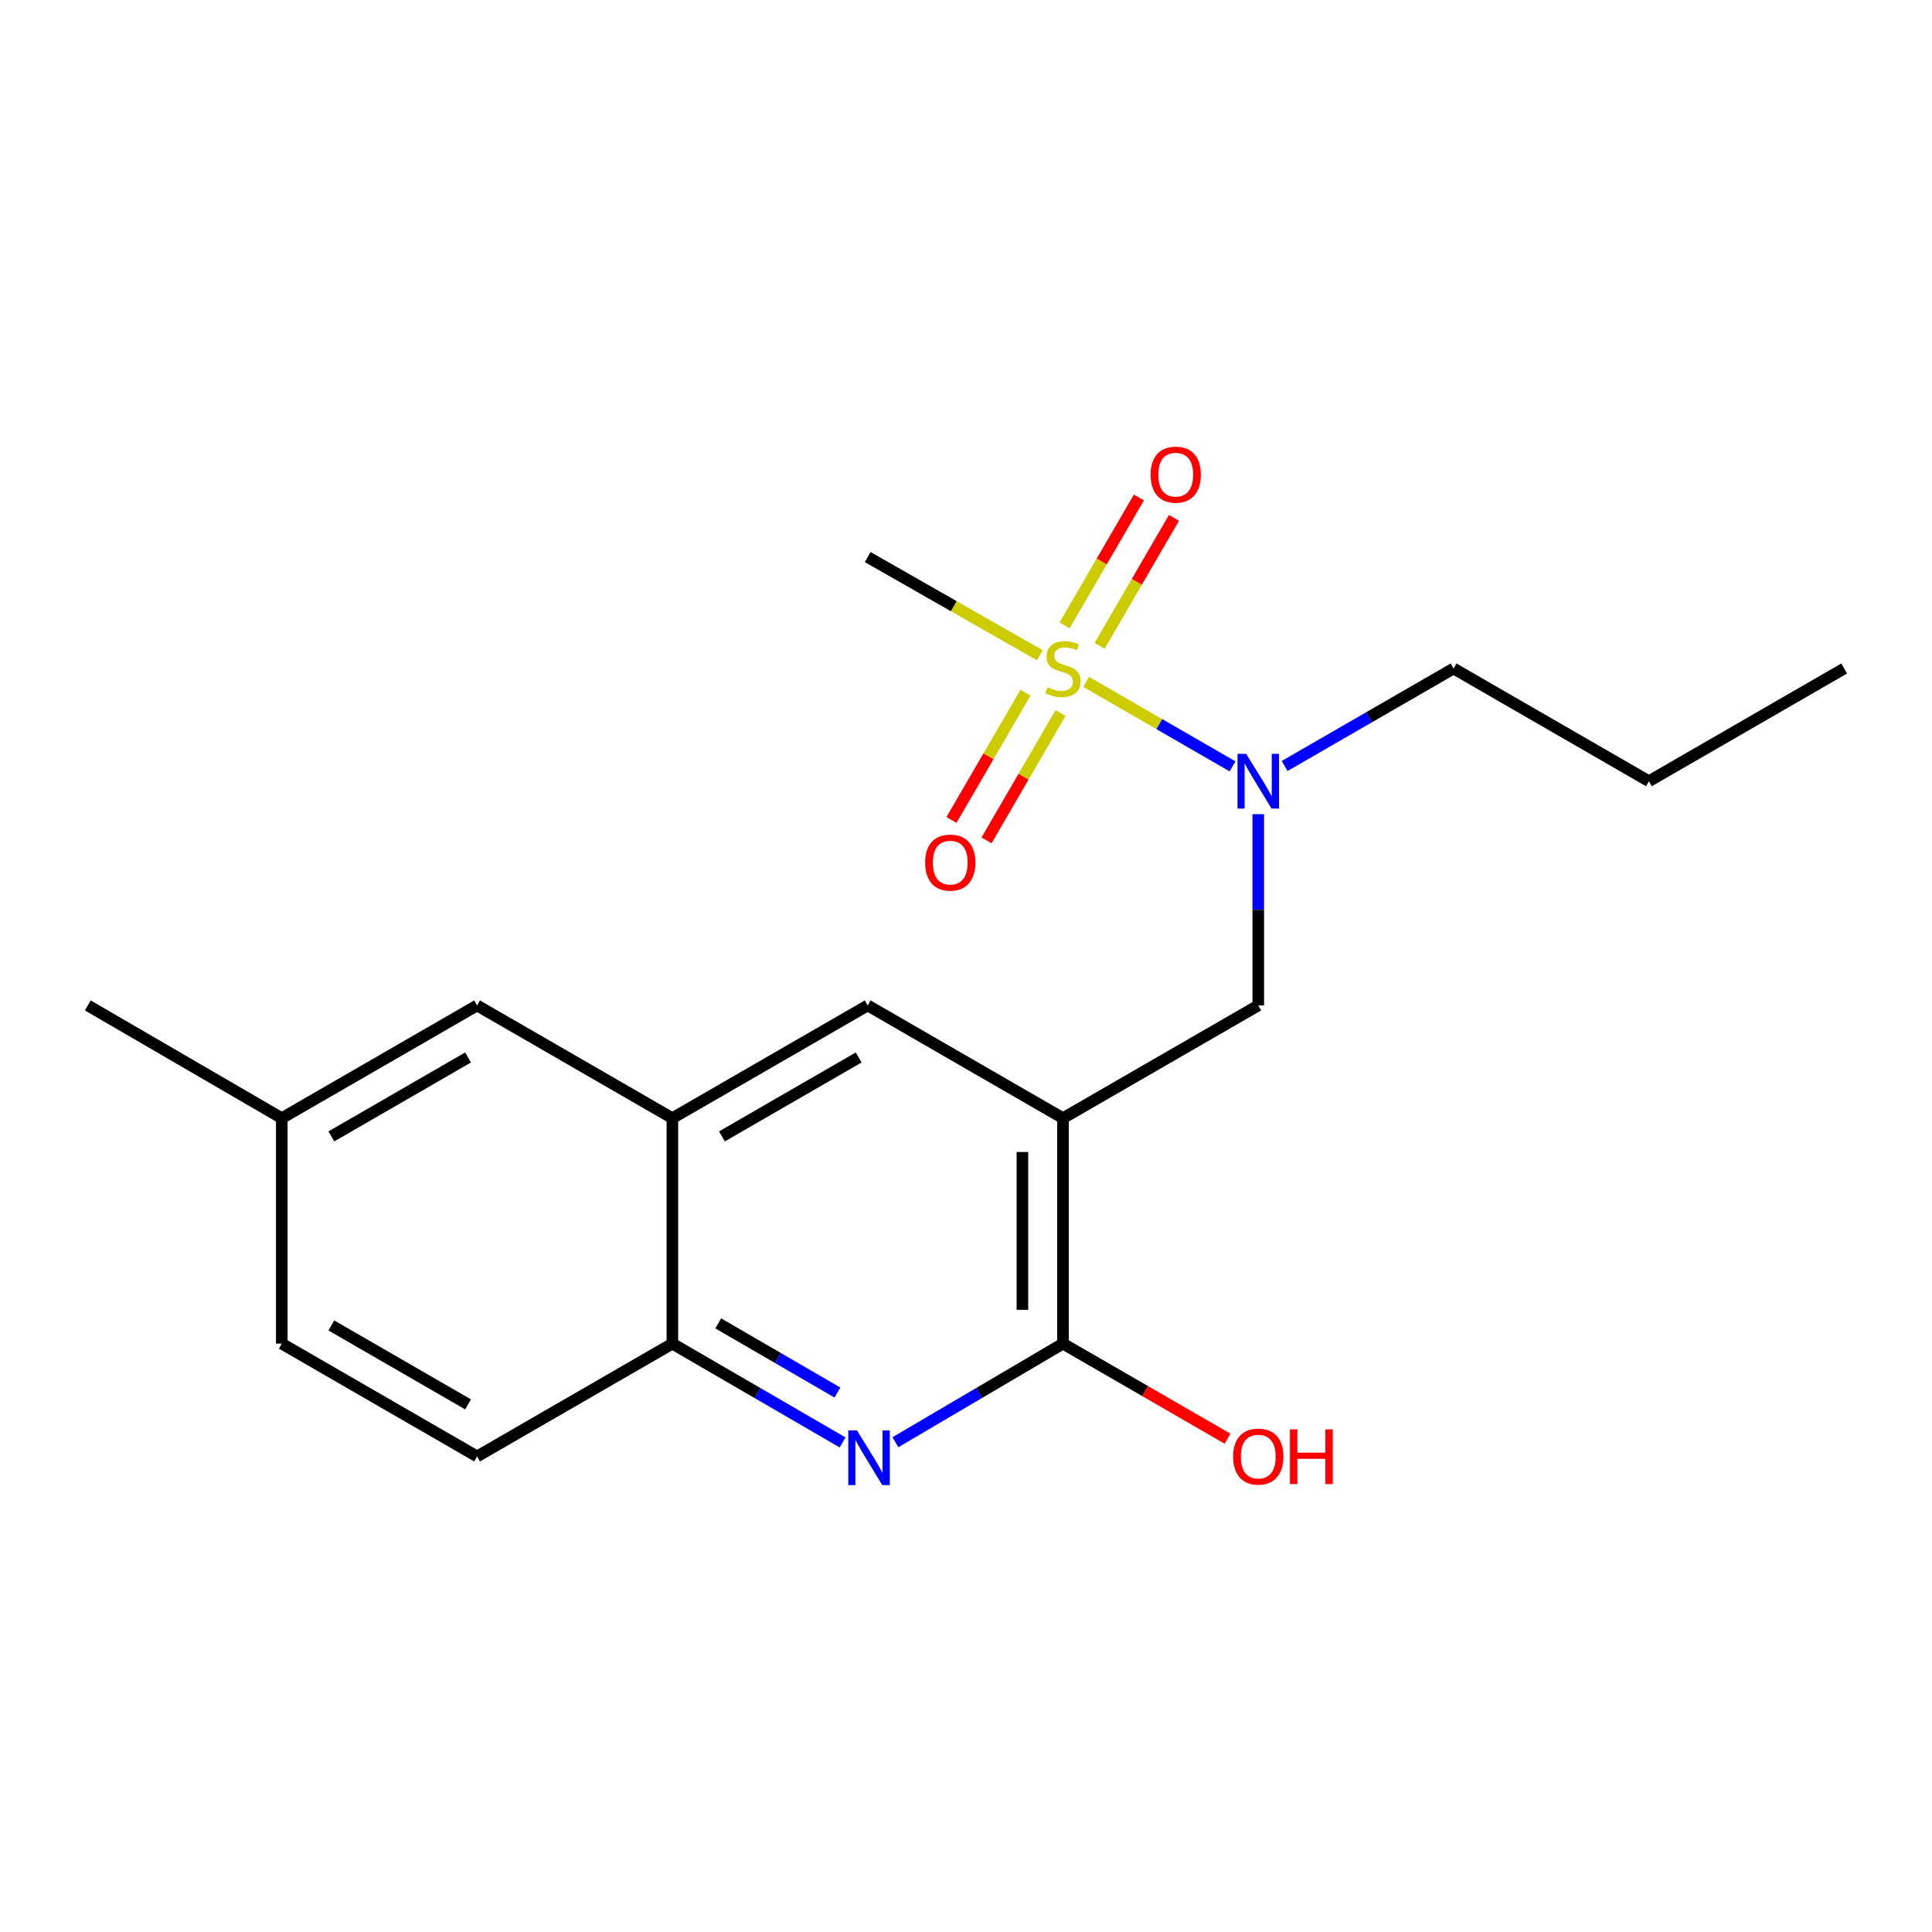 <?xml version='1.0' encoding='iso-8859-1'?>
<svg version='1.1' baseProfile='full'
              xmlns='http://www.w3.org/2000/svg'
                      xmlns:rdkit='http://www.rdkit.org/xml'
                      xmlns:xlink='http://www.w3.org/1999/xlink'
                  xml:space='preserve'
width='1000px' height='1000px' viewBox='0 0 1000 1000'>
<!-- END OF HEADER -->
<rect style='opacity:1.0;fill:#FFFFFF;stroke:none' width='1000' height='1000' x='0' y='0'> </rect>
<path class='bond-3' d='M 562.193,352.937 L 600.078,374.806' style='fill:none;fill-rule:evenodd;stroke:#CCCC00;stroke-width:6px;stroke-linecap:butt;stroke-linejoin:miter;stroke-opacity:1' />
<path class='bond-3' d='M 600.078,374.806 L 637.963,396.675' style='fill:none;fill-rule:evenodd;stroke:#0000FF;stroke-width:6px;stroke-linecap:butt;stroke-linejoin:miter;stroke-opacity:1' />
<path class='bond-8' d='M 530.785,358.52 L 511.635,391.469' style='fill:none;fill-rule:evenodd;stroke:#CCCC00;stroke-width:6px;stroke-linecap:butt;stroke-linejoin:miter;stroke-opacity:1' />
<path class='bond-8' d='M 511.635,391.469 L 492.484,424.419' style='fill:none;fill-rule:evenodd;stroke:#FF0000;stroke-width:6px;stroke-linecap:butt;stroke-linejoin:miter;stroke-opacity:1' />
<path class='bond-8' d='M 548.935,369.068 L 529.784,402.018' style='fill:none;fill-rule:evenodd;stroke:#CCCC00;stroke-width:6px;stroke-linecap:butt;stroke-linejoin:miter;stroke-opacity:1' />
<path class='bond-8' d='M 529.784,402.018 L 510.634,434.968' style='fill:none;fill-rule:evenodd;stroke:#FF0000;stroke-width:6px;stroke-linecap:butt;stroke-linejoin:miter;stroke-opacity:1' />
<path class='bond-9' d='M 569.165,334.263 L 588.407,301.159' style='fill:none;fill-rule:evenodd;stroke:#CCCC00;stroke-width:6px;stroke-linecap:butt;stroke-linejoin:miter;stroke-opacity:1' />
<path class='bond-9' d='M 588.407,301.159 L 607.648,268.055' style='fill:none;fill-rule:evenodd;stroke:#FF0000;stroke-width:6px;stroke-linecap:butt;stroke-linejoin:miter;stroke-opacity:1' />
<path class='bond-9' d='M 551.016,323.713 L 570.257,290.609' style='fill:none;fill-rule:evenodd;stroke:#CCCC00;stroke-width:6px;stroke-linecap:butt;stroke-linejoin:miter;stroke-opacity:1' />
<path class='bond-9' d='M 570.257,290.609 L 589.499,257.505' style='fill:none;fill-rule:evenodd;stroke:#FF0000;stroke-width:6px;stroke-linecap:butt;stroke-linejoin:miter;stroke-opacity:1' />
<path class='bond-12' d='M 538.206,339.171 L 493.661,313.755' style='fill:none;fill-rule:evenodd;stroke:#CCCC00;stroke-width:6px;stroke-linecap:butt;stroke-linejoin:miter;stroke-opacity:1' />
<path class='bond-12' d='M 493.661,313.755 L 449.117,288.34' style='fill:none;fill-rule:evenodd;stroke:#000000;stroke-width:6px;stroke-linecap:butt;stroke-linejoin:miter;stroke-opacity:1' />
<path class='bond-0' d='M 550.195,578.771 L 651.274,520.412' style='fill:none;fill-rule:evenodd;stroke:#000000;stroke-width:6px;stroke-linecap:butt;stroke-linejoin:miter;stroke-opacity:1' />
<path class='bond-2' d='M 550.195,578.771 L 550.195,695.466' style='fill:none;fill-rule:evenodd;stroke:#000000;stroke-width:6px;stroke-linecap:butt;stroke-linejoin:miter;stroke-opacity:1' />
<path class='bond-2' d='M 529.203,596.275 L 529.203,677.962' style='fill:none;fill-rule:evenodd;stroke:#000000;stroke-width:6px;stroke-linecap:butt;stroke-linejoin:miter;stroke-opacity:1' />
<path class='bond-5' d='M 550.195,578.771 L 449.117,520.412' style='fill:none;fill-rule:evenodd;stroke:#000000;stroke-width:6px;stroke-linecap:butt;stroke-linejoin:miter;stroke-opacity:1' />
<path class='bond-1' d='M 463.457,746.504 L 506.826,720.985' style='fill:none;fill-rule:evenodd;stroke:#0000FF;stroke-width:6px;stroke-linecap:butt;stroke-linejoin:miter;stroke-opacity:1' />
<path class='bond-1' d='M 506.826,720.985 L 550.195,695.466' style='fill:none;fill-rule:evenodd;stroke:#000000;stroke-width:6px;stroke-linecap:butt;stroke-linejoin:miter;stroke-opacity:1' />
<path class='bond-20' d='M 436.122,746.597 L 392.068,721.031' style='fill:none;fill-rule:evenodd;stroke:#0000FF;stroke-width:6px;stroke-linecap:butt;stroke-linejoin:miter;stroke-opacity:1' />
<path class='bond-20' d='M 392.068,721.031 L 348.014,695.466' style='fill:none;fill-rule:evenodd;stroke:#000000;stroke-width:6px;stroke-linecap:butt;stroke-linejoin:miter;stroke-opacity:1' />
<path class='bond-20' d='M 433.443,720.77 L 402.605,702.875' style='fill:none;fill-rule:evenodd;stroke:#0000FF;stroke-width:6px;stroke-linecap:butt;stroke-linejoin:miter;stroke-opacity:1' />
<path class='bond-20' d='M 402.605,702.875 L 371.767,684.979' style='fill:none;fill-rule:evenodd;stroke:#000000;stroke-width:6px;stroke-linecap:butt;stroke-linejoin:miter;stroke-opacity:1' />
<path class='bond-13' d='M 550.195,695.466 L 592.776,720.06' style='fill:none;fill-rule:evenodd;stroke:#000000;stroke-width:6px;stroke-linecap:butt;stroke-linejoin:miter;stroke-opacity:1' />
<path class='bond-13' d='M 592.776,720.06 L 635.356,744.654' style='fill:none;fill-rule:evenodd;stroke:#FF0000;stroke-width:6px;stroke-linecap:butt;stroke-linejoin:miter;stroke-opacity:1' />
<path class='bond-4' d='M 651.274,421.42 L 651.274,470.916' style='fill:none;fill-rule:evenodd;stroke:#0000FF;stroke-width:6px;stroke-linecap:butt;stroke-linejoin:miter;stroke-opacity:1' />
<path class='bond-4' d='M 651.274,470.916 L 651.274,520.412' style='fill:none;fill-rule:evenodd;stroke:#000000;stroke-width:6px;stroke-linecap:butt;stroke-linejoin:miter;stroke-opacity:1' />
<path class='bond-16' d='M 664.932,396.476 L 708.648,371.243' style='fill:none;fill-rule:evenodd;stroke:#0000FF;stroke-width:6px;stroke-linecap:butt;stroke-linejoin:miter;stroke-opacity:1' />
<path class='bond-16' d='M 708.648,371.243 L 752.365,346.011' style='fill:none;fill-rule:evenodd;stroke:#000000;stroke-width:6px;stroke-linecap:butt;stroke-linejoin:miter;stroke-opacity:1' />
<path class='bond-6' d='M 449.117,520.412 L 348.014,578.771' style='fill:none;fill-rule:evenodd;stroke:#000000;stroke-width:6px;stroke-linecap:butt;stroke-linejoin:miter;stroke-opacity:1' />
<path class='bond-6' d='M 444.446,547.347 L 373.674,588.198' style='fill:none;fill-rule:evenodd;stroke:#000000;stroke-width:6px;stroke-linecap:butt;stroke-linejoin:miter;stroke-opacity:1' />
<path class='bond-7' d='M 348.014,578.771 L 348.014,695.466' style='fill:none;fill-rule:evenodd;stroke:#000000;stroke-width:6px;stroke-linecap:butt;stroke-linejoin:miter;stroke-opacity:1' />
<path class='bond-10' d='M 348.014,578.771 L 246.936,520.412' style='fill:none;fill-rule:evenodd;stroke:#000000;stroke-width:6px;stroke-linecap:butt;stroke-linejoin:miter;stroke-opacity:1' />
<path class='bond-11' d='M 348.014,695.466 L 246.936,753.848' style='fill:none;fill-rule:evenodd;stroke:#000000;stroke-width:6px;stroke-linecap:butt;stroke-linejoin:miter;stroke-opacity:1' />
<path class='bond-14' d='M 246.936,520.412 L 145.845,578.771' style='fill:none;fill-rule:evenodd;stroke:#000000;stroke-width:6px;stroke-linecap:butt;stroke-linejoin:miter;stroke-opacity:1' />
<path class='bond-14' d='M 242.268,547.346 L 171.504,588.198' style='fill:none;fill-rule:evenodd;stroke:#000000;stroke-width:6px;stroke-linecap:butt;stroke-linejoin:miter;stroke-opacity:1' />
<path class='bond-21' d='M 246.936,753.848 L 145.845,695.466' style='fill:none;fill-rule:evenodd;stroke:#000000;stroke-width:6px;stroke-linecap:butt;stroke-linejoin:miter;stroke-opacity:1' />
<path class='bond-21' d='M 242.271,726.912 L 171.507,686.045' style='fill:none;fill-rule:evenodd;stroke:#000000;stroke-width:6px;stroke-linecap:butt;stroke-linejoin:miter;stroke-opacity:1' />
<path class='bond-15' d='M 145.845,578.771 L 145.845,695.466' style='fill:none;fill-rule:evenodd;stroke:#000000;stroke-width:6px;stroke-linecap:butt;stroke-linejoin:miter;stroke-opacity:1' />
<path class='bond-17' d='M 145.845,578.771 L 45.455,520.412' style='fill:none;fill-rule:evenodd;stroke:#000000;stroke-width:6px;stroke-linecap:butt;stroke-linejoin:miter;stroke-opacity:1' />
<path class='bond-18' d='M 752.365,346.011 L 853.467,404.359' style='fill:none;fill-rule:evenodd;stroke:#000000;stroke-width:6px;stroke-linecap:butt;stroke-linejoin:miter;stroke-opacity:1' />
<path class='bond-19' d='M 853.467,404.359 L 954.545,346.011' style='fill:none;fill-rule:evenodd;stroke:#000000;stroke-width:6px;stroke-linecap:butt;stroke-linejoin:miter;stroke-opacity:1' />
<path  class='atom-0' d='M 542.195 355.731
Q 542.515 355.851, 543.835 356.411
Q 545.155 356.971, 546.595 357.331
Q 548.075 357.651, 549.515 357.651
Q 552.195 357.651, 553.755 356.371
Q 555.315 355.051, 555.315 352.771
Q 555.315 351.211, 554.515 350.251
Q 553.755 349.291, 552.555 348.771
Q 551.355 348.251, 549.355 347.651
Q 546.835 346.891, 545.315 346.171
Q 543.835 345.451, 542.755 343.931
Q 541.715 342.411, 541.715 339.851
Q 541.715 336.291, 544.115 334.091
Q 546.555 331.891, 551.355 331.891
Q 554.635 331.891, 558.355 333.451
L 557.435 336.531
Q 554.035 335.131, 551.475 335.131
Q 548.715 335.131, 547.195 336.291
Q 545.675 337.411, 545.715 339.371
Q 545.715 340.891, 546.475 341.811
Q 547.275 342.731, 548.395 343.251
Q 549.555 343.771, 551.475 344.371
Q 554.035 345.171, 555.555 345.971
Q 557.075 346.771, 558.155 348.411
Q 559.275 350.011, 559.275 352.771
Q 559.275 356.691, 556.635 358.811
Q 554.035 360.891, 549.675 360.891
Q 547.155 360.891, 545.235 360.331
Q 543.355 359.811, 541.115 358.891
L 542.195 355.731
' fill='#CCCC00'/>
<path  class='atom-2' d='M 443.545 740.377
L 452.825 755.377
Q 453.745 756.857, 455.225 759.537
Q 456.705 762.217, 456.785 762.377
L 456.785 740.377
L 460.545 740.377
L 460.545 768.697
L 456.665 768.697
L 446.705 752.297
Q 445.545 750.377, 444.305 748.177
Q 443.105 745.977, 442.745 745.297
L 442.745 768.697
L 439.065 768.697
L 439.065 740.377
L 443.545 740.377
' fill='#0000FF'/>
<path  class='atom-4' d='M 645.014 390.199
L 654.294 405.199
Q 655.214 406.679, 656.694 409.359
Q 658.174 412.039, 658.254 412.199
L 658.254 390.199
L 662.014 390.199
L 662.014 418.519
L 658.134 418.519
L 648.174 402.119
Q 647.014 400.199, 645.774 397.999
Q 644.574 395.799, 644.214 395.119
L 644.214 418.519
L 640.534 418.519
L 640.534 390.199
L 645.014 390.199
' fill='#0000FF'/>
<path  class='atom-9' d='M 478.848 446.482
Q 478.848 439.682, 482.208 435.882
Q 485.568 432.082, 491.848 432.082
Q 498.128 432.082, 501.488 435.882
Q 504.848 439.682, 504.848 446.482
Q 504.848 453.362, 501.448 457.282
Q 498.048 461.162, 491.848 461.162
Q 485.608 461.162, 482.208 457.282
Q 478.848 453.402, 478.848 446.482
M 491.848 457.962
Q 496.168 457.962, 498.488 455.082
Q 500.848 452.162, 500.848 446.482
Q 500.848 440.922, 498.488 438.122
Q 496.168 435.282, 491.848 435.282
Q 487.528 435.282, 485.168 438.082
Q 482.848 440.882, 482.848 446.482
Q 482.848 452.202, 485.168 455.082
Q 487.528 457.962, 491.848 457.962
' fill='#FF0000'/>
<path  class='atom-10' d='M 595.554 245.689
Q 595.554 238.889, 598.914 235.089
Q 602.274 231.289, 608.554 231.289
Q 614.834 231.289, 618.194 235.089
Q 621.554 238.889, 621.554 245.689
Q 621.554 252.569, 618.154 256.489
Q 614.754 260.369, 608.554 260.369
Q 602.314 260.369, 598.914 256.489
Q 595.554 252.609, 595.554 245.689
M 608.554 257.169
Q 612.874 257.169, 615.194 254.289
Q 617.554 251.369, 617.554 245.689
Q 617.554 240.129, 615.194 237.329
Q 612.874 234.489, 608.554 234.489
Q 604.234 234.489, 601.874 237.289
Q 599.554 240.089, 599.554 245.689
Q 599.554 251.409, 601.874 254.289
Q 604.234 257.169, 608.554 257.169
' fill='#FF0000'/>
<path  class='atom-14' d='M 638.274 753.928
Q 638.274 747.128, 641.634 743.328
Q 644.994 739.528, 651.274 739.528
Q 657.554 739.528, 660.914 743.328
Q 664.274 747.128, 664.274 753.928
Q 664.274 760.808, 660.874 764.728
Q 657.474 768.608, 651.274 768.608
Q 645.034 768.608, 641.634 764.728
Q 638.274 760.848, 638.274 753.928
M 651.274 765.408
Q 655.594 765.408, 657.914 762.528
Q 660.274 759.608, 660.274 753.928
Q 660.274 748.368, 657.914 745.568
Q 655.594 742.728, 651.274 742.728
Q 646.954 742.728, 644.594 745.528
Q 642.274 748.328, 642.274 753.928
Q 642.274 759.648, 644.594 762.528
Q 646.954 765.408, 651.274 765.408
' fill='#FF0000'/>
<path  class='atom-14' d='M 667.674 739.848
L 671.514 739.848
L 671.514 751.888
L 685.994 751.888
L 685.994 739.848
L 689.834 739.848
L 689.834 768.168
L 685.994 768.168
L 685.994 755.088
L 671.514 755.088
L 671.514 768.168
L 667.674 768.168
L 667.674 739.848
' fill='#FF0000'/>
</svg>
